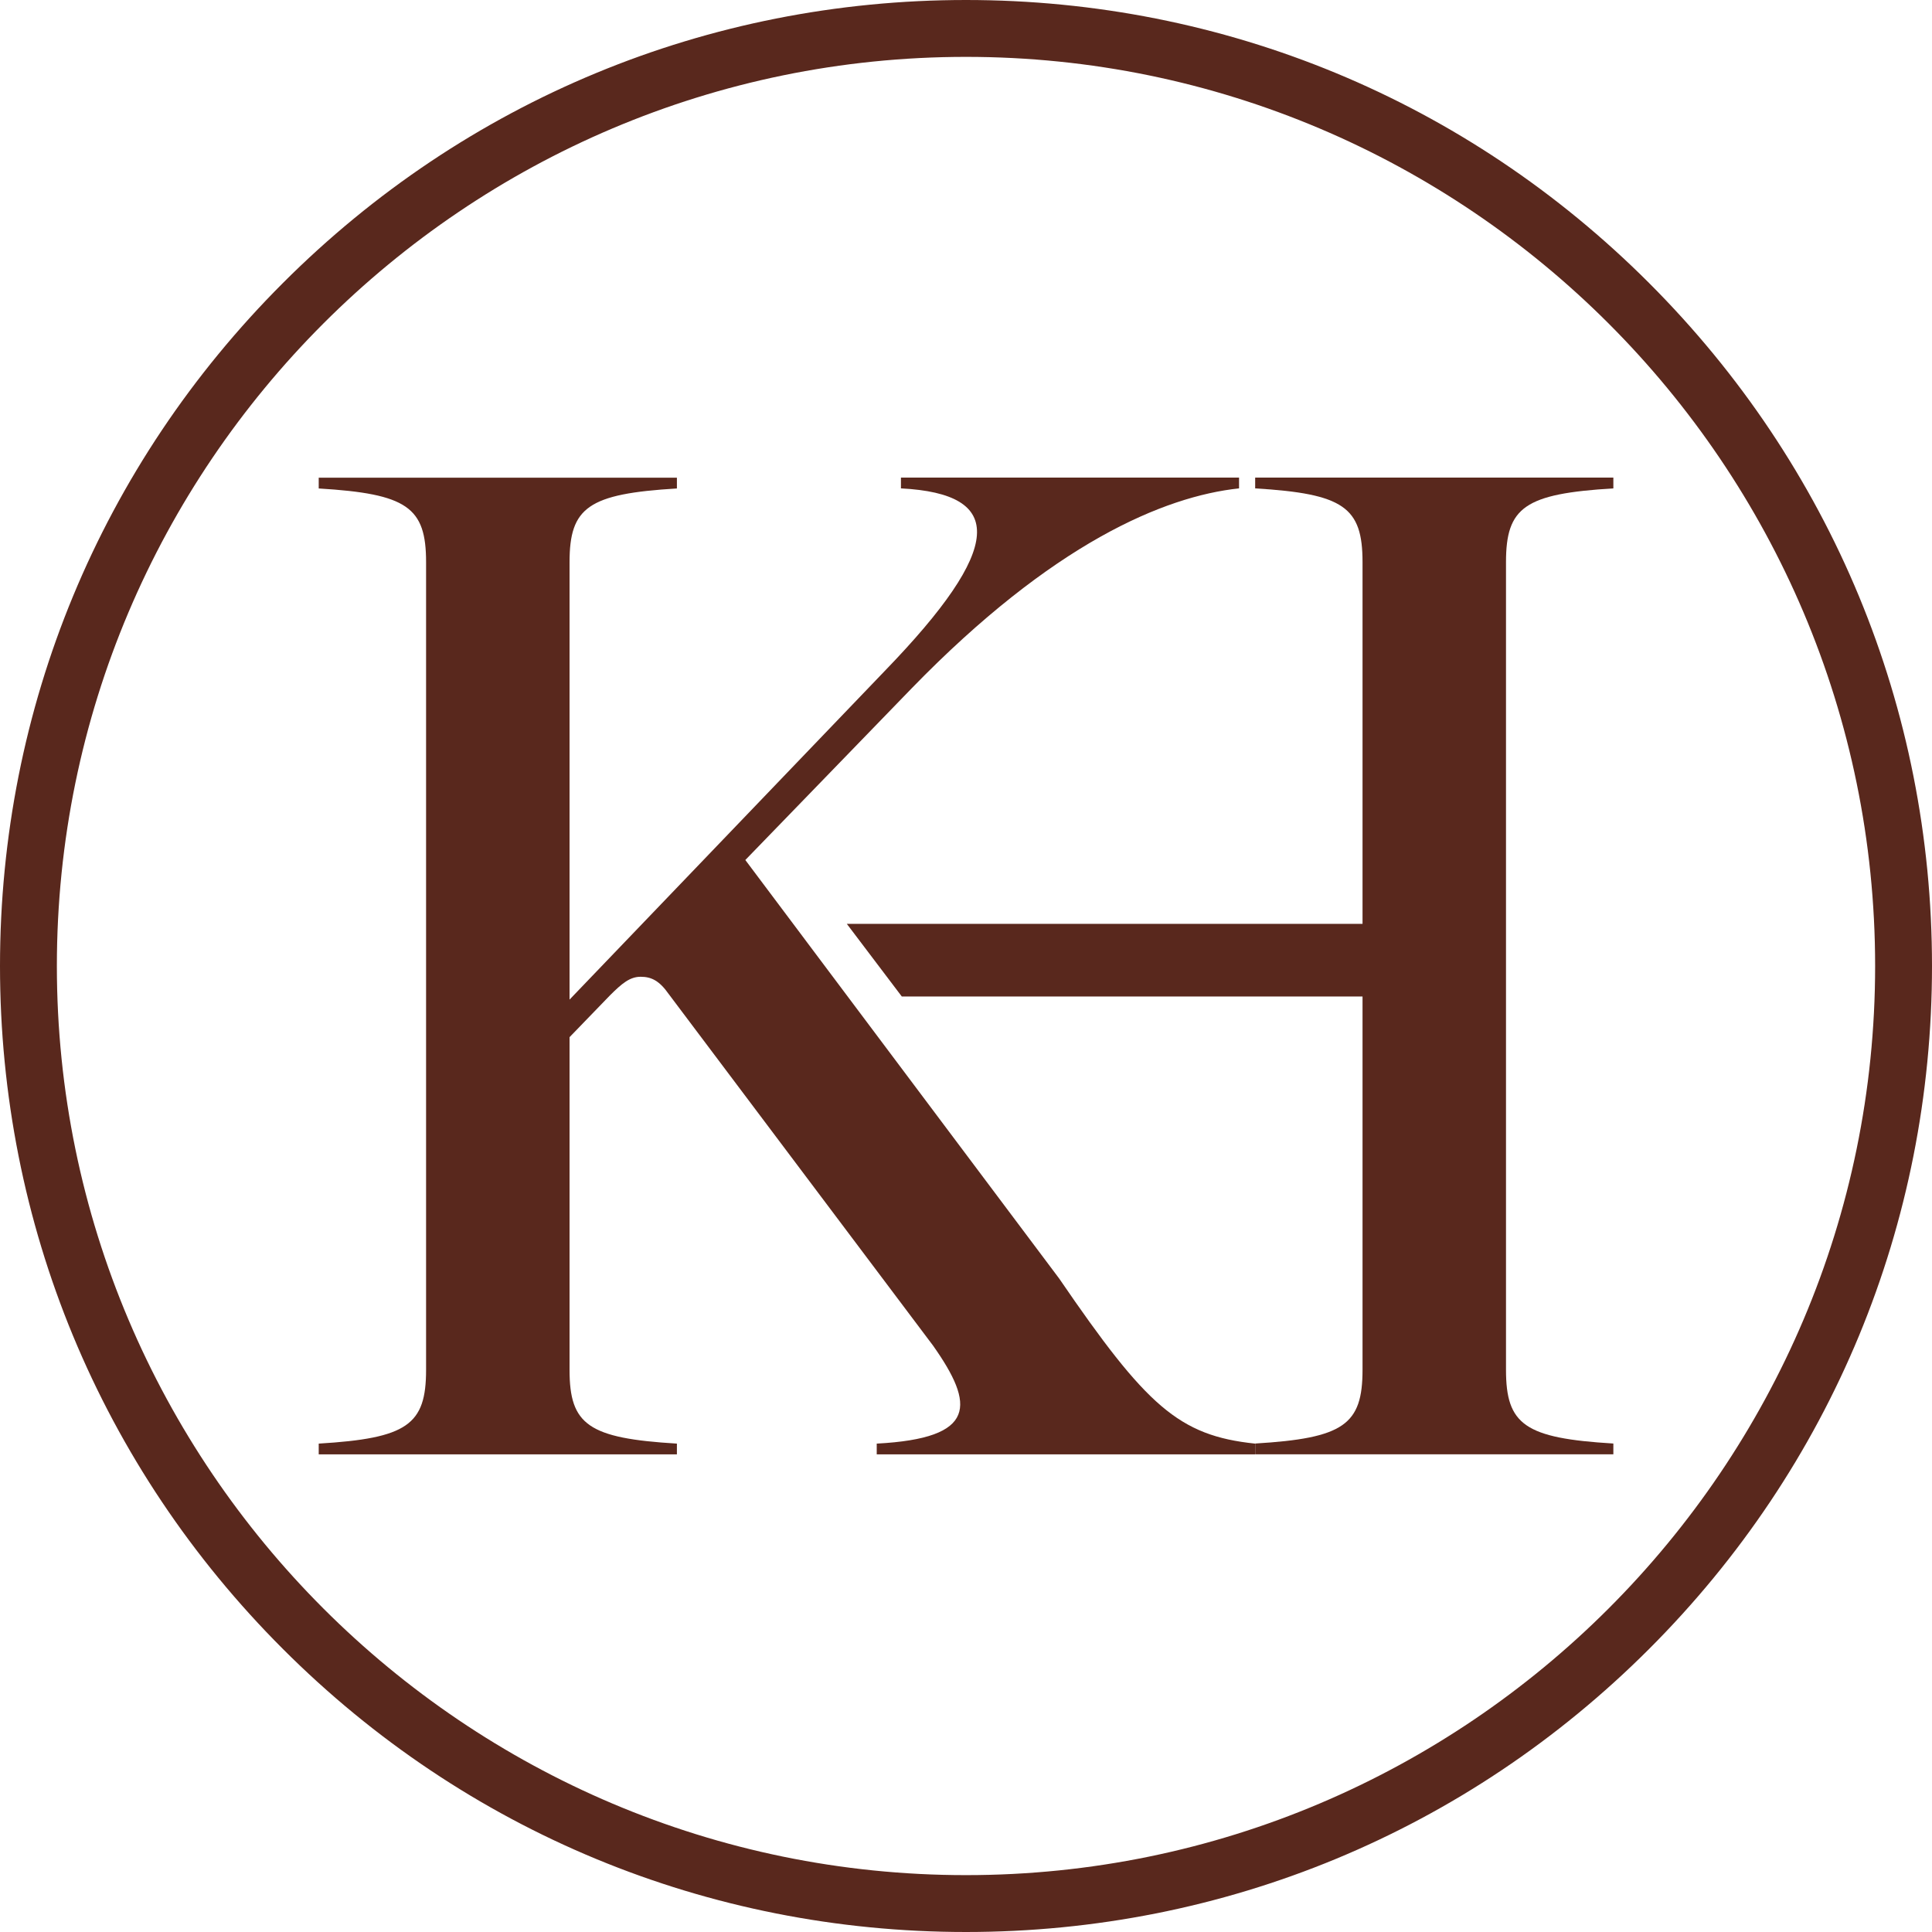 <?xml version="1.0" encoding="UTF-8"?>
<svg id="Layer_2" data-name="Layer 2" xmlns="http://www.w3.org/2000/svg" viewBox="0 0 224.22 224.22">
  <defs>
    <style>
      .cls-1 {
        fill: #59281d;
      }
    </style>
  </defs>
  <g id="Layer_1-2" data-name="Layer 1">
    <g>
      <g>
        <path class="cls-1" d="M108.29,156.17l-30.67-40.79c-1.09-1.56-2.02-2.02-3.27-2.02s-2.18.78-3.58,2.18l-4.67,4.83v38.61c0,6.38,2.18,7.94,12.46,8.56v1.25h-41.57v-1.25c10.28-.62,12.46-2.18,12.46-8.56v-93.73c0-6.38-2.18-7.94-12.46-8.56v-1.25h41.57v1.25c-10.28.62-12.46,2.18-12.46,8.56v50.76l36.59-38.15c13.86-14.32,14.01-20.55,1.87-21.18v-1.25h39.24v1.25c-8.72.93-21.64,6.38-37.99,23.2l-19.31,19.93,36.43,48.58c10.12,14.79,13.86,18.22,22.73,19.15v1.25h-43.91v-1.25c11.68-.62,11.37-4.52,6.54-11.37Z"/>
        <path class="cls-1" d="M98.28,107.22h59.85v-41.98c0-6.38-2.18-7.94-12.46-8.56v-1.25h41.57v1.25c-10.28.62-12.46,2.18-12.46,8.56v93.73c0,6.38,2.18,7.94,12.46,8.56v1.25h-41.57v-1.25c10.28-.62,12.46-2.18,12.46-8.56v-43.32h-53.47l-6.38-8.43Z"/>
      </g>
      <path class="cls-1" d="M112.11,224.22c-29.95,0-58.1-11.66-79.27-32.84C11.66,170.21,0,142.05,0,112.11S11.66,54.01,32.84,32.84C54.01,11.66,82.16,0,112.11,0s58.1,11.66,79.27,32.84c21.17,21.17,32.84,49.33,32.84,79.27s-11.66,58.1-32.84,79.27c-21.17,21.17-49.33,32.84-79.27,32.84ZM112.11,6.6C53.93,6.6,6.6,53.93,6.6,112.11s47.33,105.51,105.51,105.51,105.51-47.33,105.51-105.51S170.29,6.6,112.11,6.6Z"/>
    </g>
  </g>
</svg>